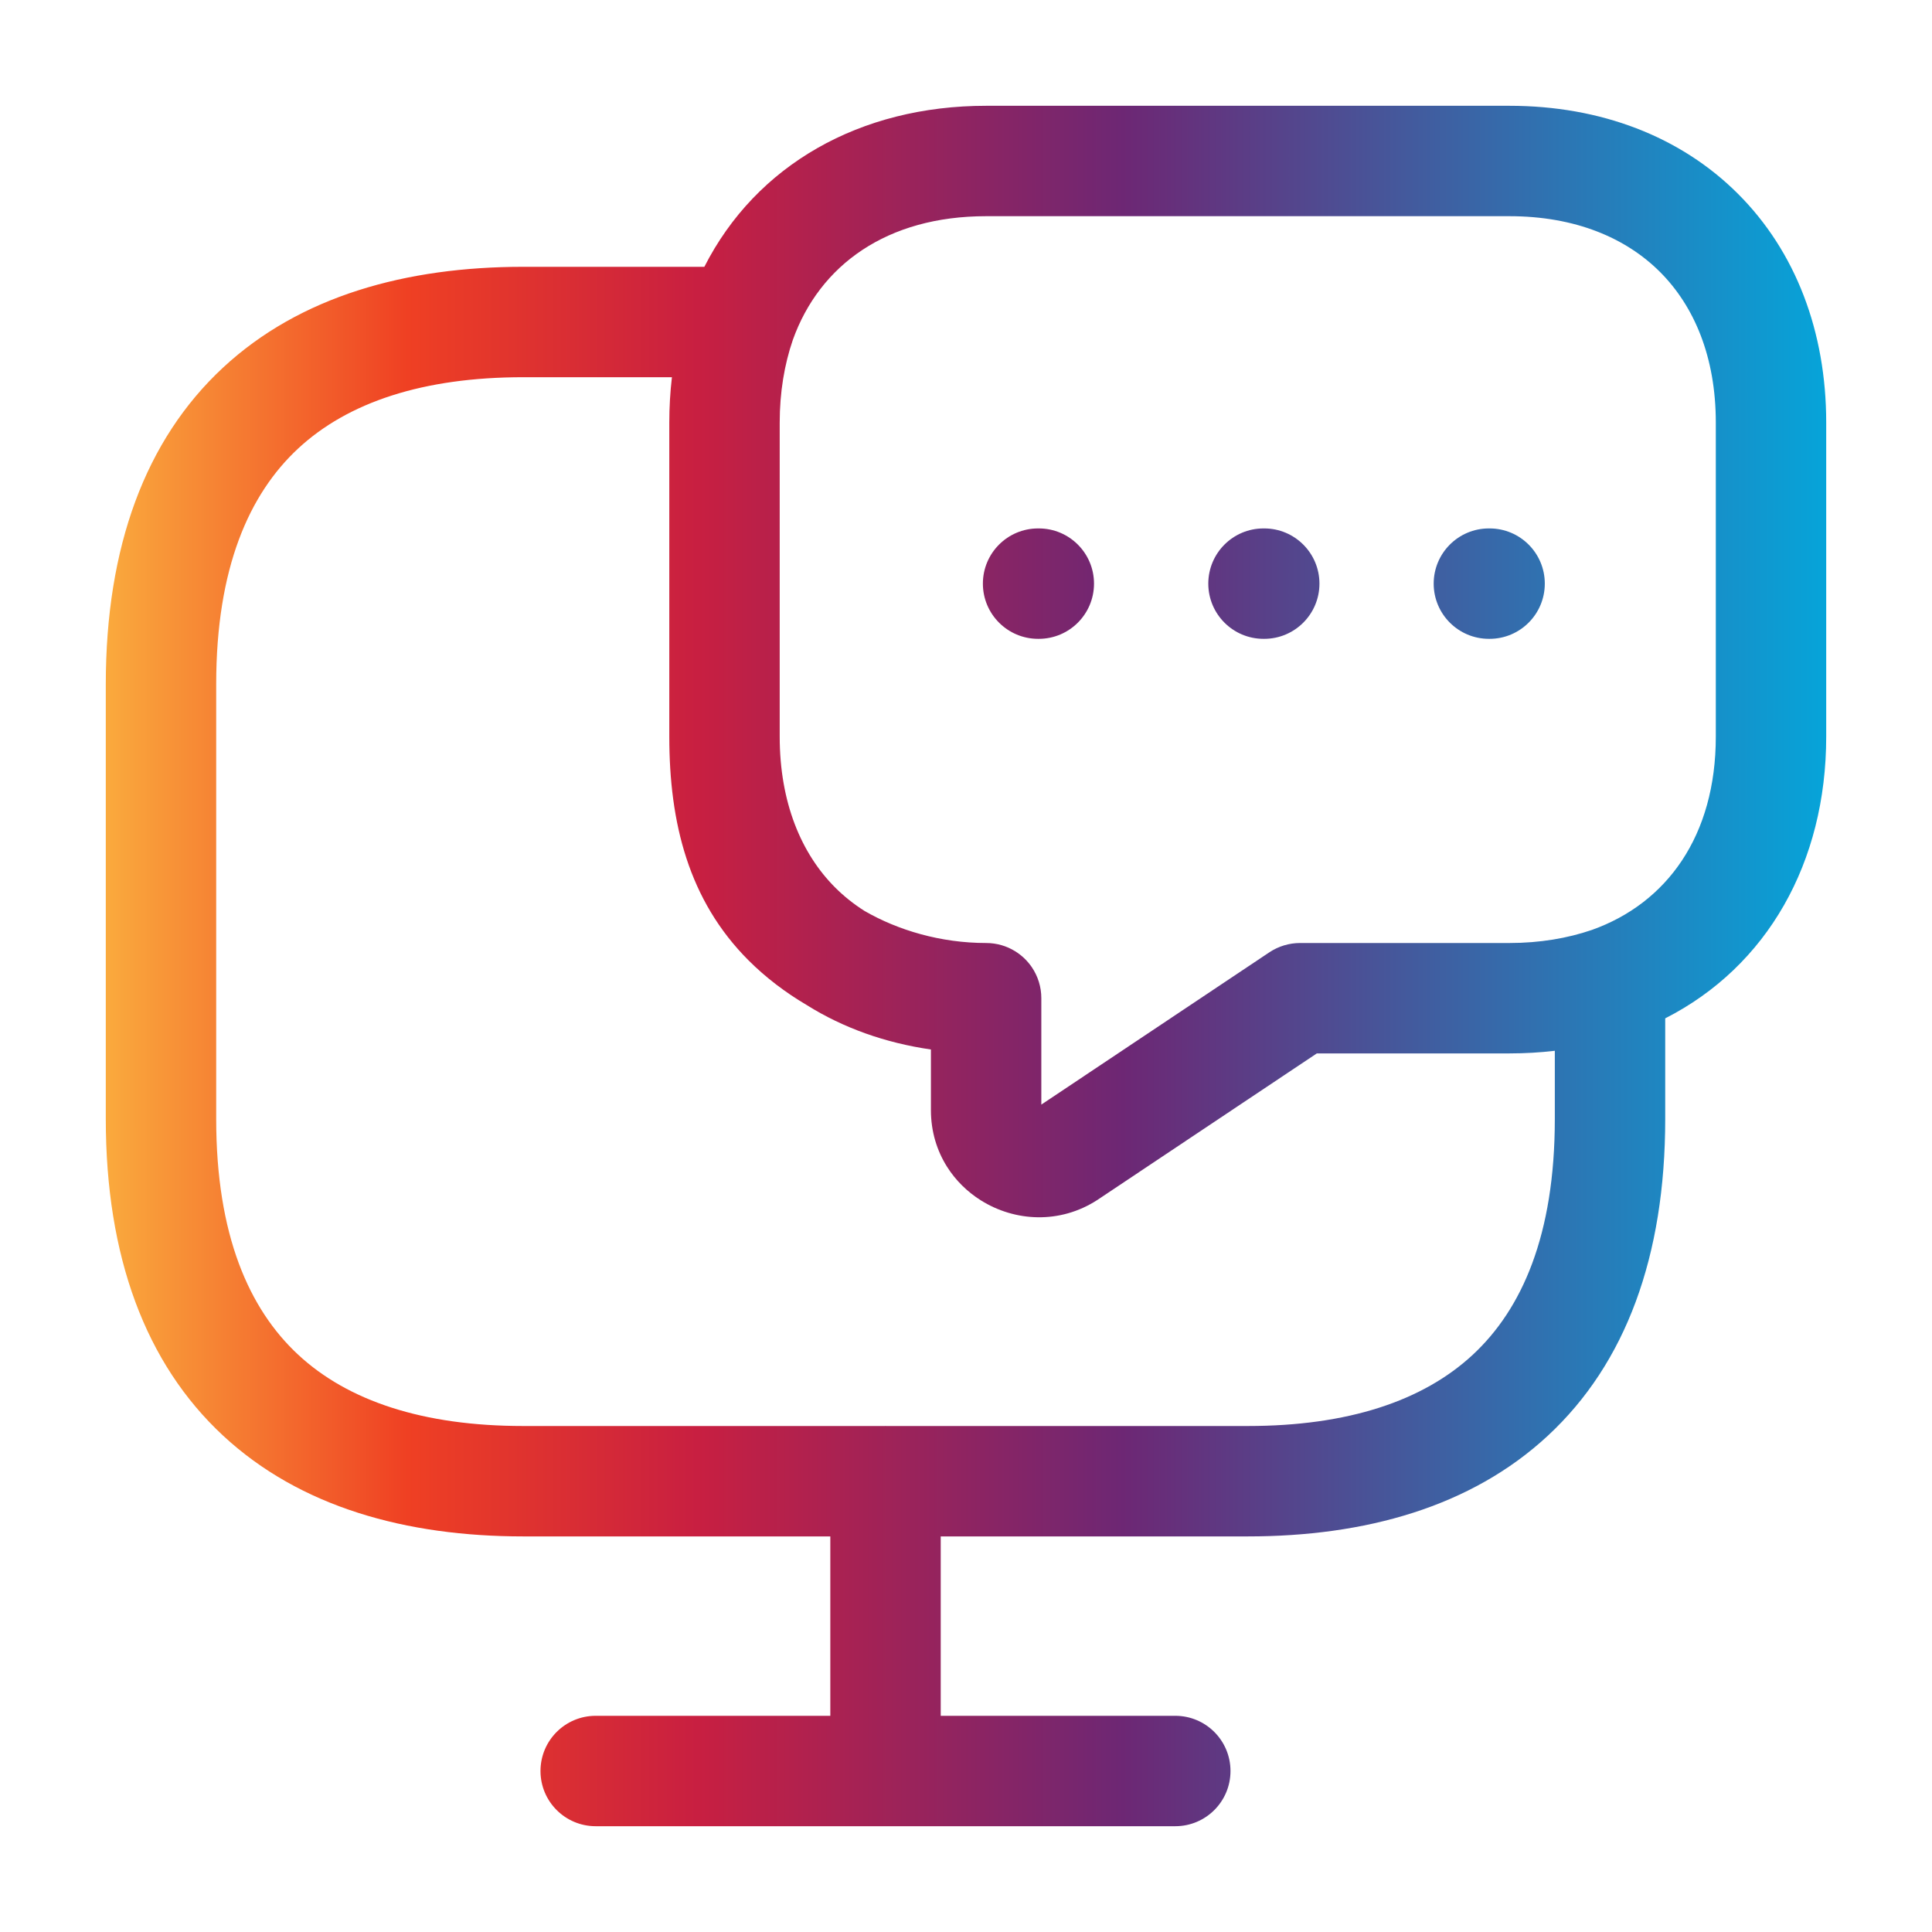 <svg width="70" height="70" viewBox="0 0 70 70" fill="none" xmlns="http://www.w3.org/2000/svg">
<path fill-rule="evenodd" clip-rule="evenodd" d="M28.25 15.312C28.25 14.209 28.421 13.205 28.725 12.317C29.697 9.6 32.137 7.833 35.729 7.833H54.688C57.077 7.833 58.913 8.621 60.146 9.854C61.379 11.088 62.167 12.923 62.167 15.312V26.688C62.167 30.283 60.397 32.724 57.675 33.694C56.789 33.996 55.788 34.167 54.688 34.167H47.104C46.709 34.167 46.322 34.284 45.993 34.503L37.729 40.022V36.167C37.729 35.752 37.603 35.368 37.388 35.048C37.228 34.812 37.02 34.612 36.777 34.463C36.472 34.275 36.113 34.167 35.729 34.167C34.091 34.167 32.538 33.708 31.323 33.005C30.929 32.755 30.574 32.471 30.26 32.157C29.03 30.927 28.25 29.073 28.25 26.688V15.312ZM60.334 40.542V36.897C64.027 35.017 66.167 31.255 66.167 26.688V15.312C66.167 12.014 65.059 9.11 62.974 7.026C60.89 4.941 57.986 3.833 54.688 3.833H35.729C31.161 3.833 27.399 5.973 25.52 9.667H18.959C14.714 9.667 10.872 10.727 8.082 13.318C5.265 15.934 3.833 19.817 3.833 24.792V40.542C3.833 45.517 5.265 49.399 8.082 52.015C10.872 54.606 14.714 55.667 18.959 55.667H30.084V62.167H21.583C20.478 62.167 19.583 63.062 19.583 64.167C19.583 65.272 20.478 66.167 21.583 66.167H42.583C43.688 66.167 44.583 65.272 44.583 64.167C44.583 63.062 43.688 62.167 42.583 62.167H34.084V55.667H45.209C49.453 55.667 53.295 54.606 56.085 52.015C58.902 49.399 60.334 45.517 60.334 40.542ZM18.959 51.667H32.055L32.084 51.666L32.112 51.667H45.209C48.839 51.667 51.56 50.759 53.363 49.084C55.14 47.434 56.334 44.754 56.334 40.542V38.072C55.797 38.135 55.247 38.167 54.688 38.167H47.711L39.786 43.459L39.767 43.472C38.396 44.364 36.76 44.259 35.537 43.49C35.049 43.183 34.626 42.771 34.313 42.274C33.947 41.694 33.729 40.998 33.729 40.221V38.025C32.082 37.787 30.56 37.248 29.236 36.419C28.45 35.956 27.737 35.411 27.124 34.799C24.945 32.62 24.25 29.807 24.25 26.688V15.312C24.25 14.753 24.282 14.204 24.345 13.667H18.959C15.328 13.667 12.607 14.575 10.804 16.249C9.027 17.899 7.833 20.579 7.833 24.792V40.542C7.833 44.754 9.027 47.434 10.804 49.084C12.607 50.759 15.328 51.667 18.959 51.667ZM53.945 19.146C52.841 19.146 51.945 20.041 51.945 21.146C51.945 22.25 52.841 23.146 53.945 23.146H53.971C55.076 23.146 55.971 22.25 55.971 21.146C55.971 20.041 55.076 19.146 53.971 19.146H53.945ZM43.779 21.146C43.779 20.041 44.675 19.146 45.779 19.146H45.806C46.91 19.146 47.806 20.041 47.806 21.146C47.806 22.25 46.91 23.146 45.806 23.146H45.779C44.675 23.146 43.779 22.25 43.779 21.146ZM37.612 19.146C36.507 19.146 35.612 20.041 35.612 21.146C35.612 22.25 36.507 23.146 37.612 23.146H37.638C38.743 23.146 39.638 22.25 39.638 21.146C39.638 20.041 38.743 19.146 37.638 19.146H37.612Z" fill="url(#paint0_linear_538_8408)"/>
<defs>
<linearGradient id="paint0_linear_538_8408" x1="3.833" y1="35" x2="66.167" y2="35" gradientUnits="userSpaceOnUse">
<stop stop-color="#FAAA3D"/>
<stop offset="0.175" stop-color="#EF4023"/>
<stop offset="0.344" stop-color="#C81F41"/>
<stop offset="0.591" stop-color="#6D2774"/>
<stop offset="1" stop-color="#06A4D9"/>
</linearGradient>
</defs>
</svg>
